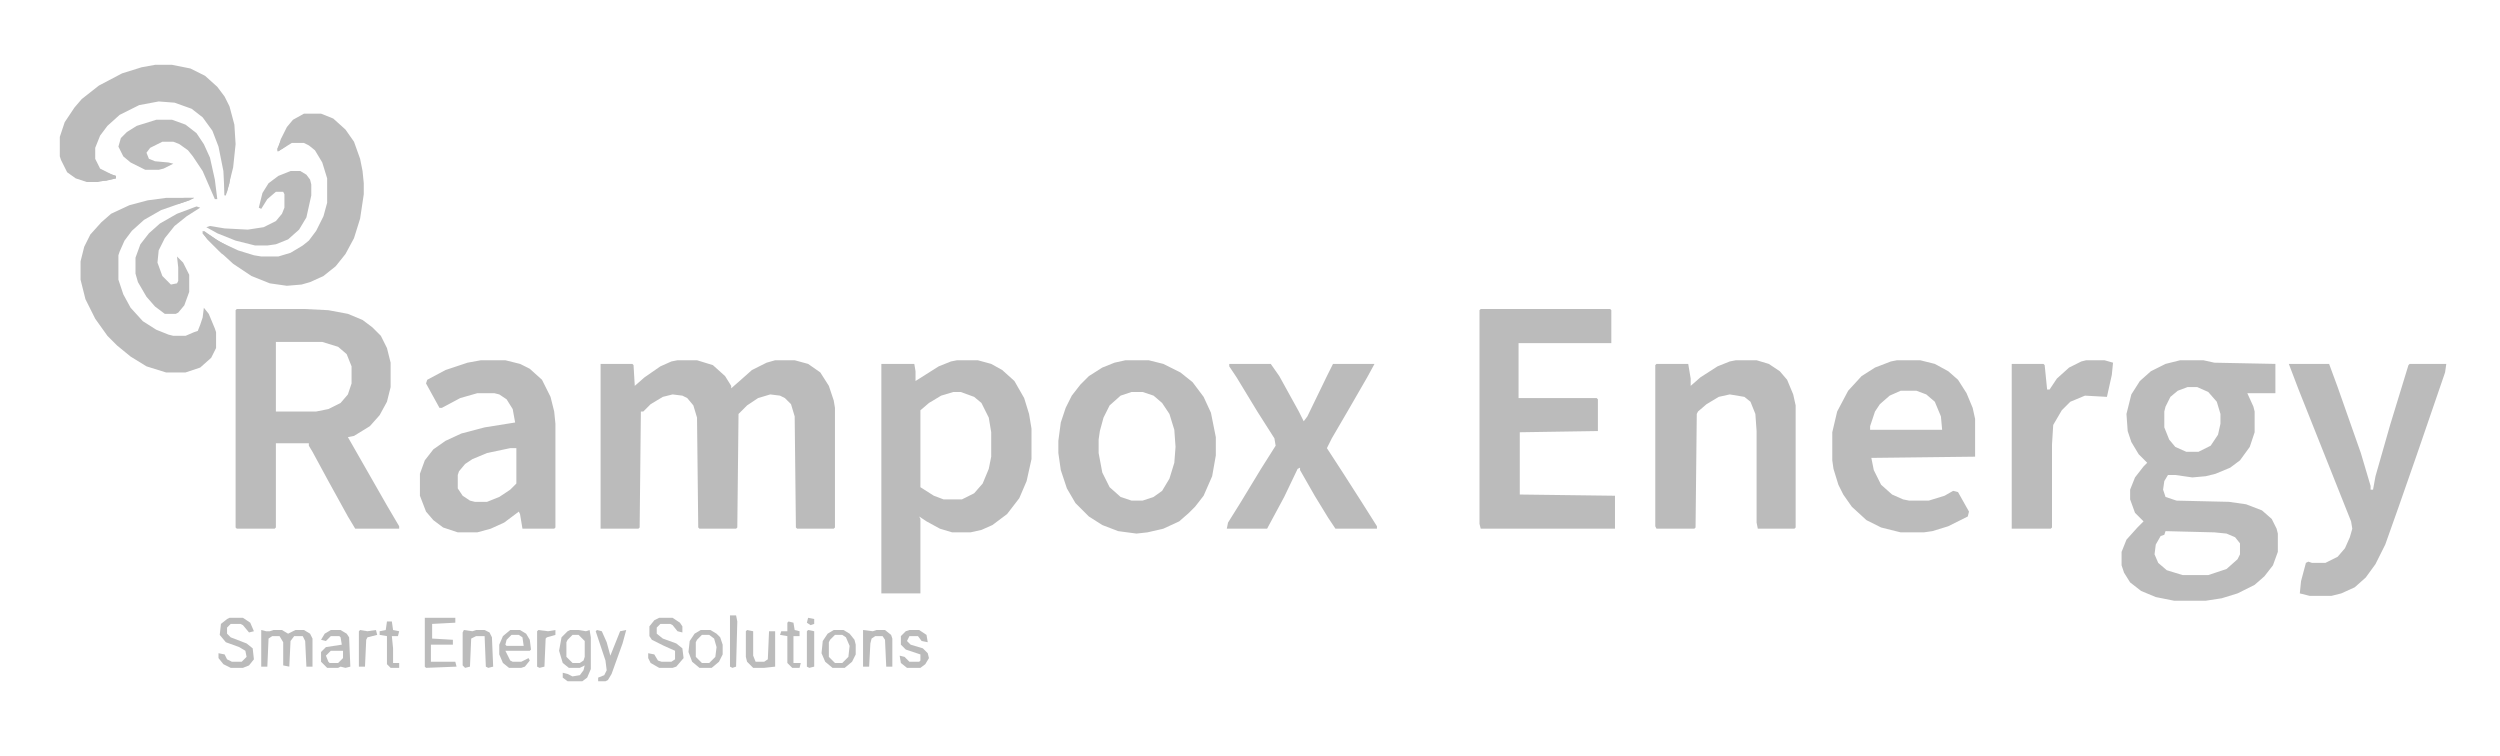 <?xml version="1.0" encoding="UTF-8"?> <svg xmlns="http://www.w3.org/2000/svg" width="850" height="257" viewBox="0 0 850 257" fill="none"><path d="M230.347 122.482H236.987L242.383 124.142L246.533 127.877L248.608 131.198V132.028L251.929 129.123L255.664 125.802L260.645 123.312L263.55 122.482H270.19L274.756 123.727L278.906 126.632L281.812 131.198L283.472 136.178L283.887 138.668V179.342L283.472 179.757H271.021L270.605 179.342L270.19 141.574L268.945 137.423L266.87 135.348L265.21 134.518L261.89 134.103L257.739 135.348L254.004 137.838L251.099 140.744L250.684 179.342L250.269 179.757H237.817L237.402 179.342L236.987 141.989L235.742 137.838L233.667 135.348L232.007 134.518L228.687 134.103L225.366 134.933L221.216 137.423L218.726 139.914H217.896L217.48 179.342L217.065 179.757H204.199V123.727H214.99L215.405 124.142L215.82 131.198L219.141 128.292L224.536 124.557L228.271 122.897L230.347 122.482Z" fill="#BBBBBB"></path><path d="M80.518 105.05H103.345L111.646 105.465L118.286 106.71L123.267 108.786L126.587 111.276L129.492 114.181L131.567 118.332L132.812 123.312V131.613L131.567 136.593L129.077 141.159L125.757 144.894L120.361 148.214L118.286 148.629L131.567 171.872L135.718 178.927V179.757H120.776L118.286 175.607L111.646 163.571L106.25 153.61L105.005 151.535V150.705H93.799V179.342L93.384 179.757H80.518L80.103 179.342V105.465L80.518 105.05ZM93.799 116.256V139.914H107.495L111.646 139.083L115.796 137.008L118.286 134.103L119.531 130.368V124.557L117.871 120.407L114.966 117.917L109.57 116.256H93.799Z" fill="#BBBBBB"></path><path d="M741.26 122.482H749.146L752.881 123.312L773.633 123.727V133.688H764.087L766.162 138.253L766.577 139.914V146.969L764.917 151.95L761.597 156.515L758.276 159.005L753.296 161.081L749.976 161.911L745.41 162.326L739.6 161.496H737.109L735.864 163.571L735.449 166.476L736.279 168.966L740.015 170.211L757.861 170.626L763.672 171.457L769.067 173.532L772.388 176.437L774.048 179.757L774.463 181.417V187.643L772.803 192.208L769.897 195.944L766.577 198.849L760.767 201.754L755.371 203.415L749.976 204.245H739.185L732.959 203L727.979 200.924L724.243 198.019L722.168 194.699L721.338 192.208V187.643L722.998 183.493L726.733 179.342L728.809 177.267L725.903 174.362L724.243 169.796V166.476L725.903 162.326L728.809 158.59L730.054 157.345L727.148 154.44L724.658 150.29L723.413 146.554L722.998 140.744L724.658 134.103L727.563 129.538L731.299 126.217L736.279 123.727L741.26 122.482ZM743.75 131.613L740.43 132.858L737.939 134.933L736.279 138.253L735.864 139.914V145.309L737.524 149.459L739.6 151.95L743.335 153.61H747.485L751.636 151.535L754.126 147.799L754.956 144.064V140.744L753.711 136.593L750.806 133.273L747.07 131.613H743.75ZM736.279 180.587L735.864 181.833L734.619 182.248L732.959 185.153L732.544 188.473L733.789 191.378L736.694 193.869L742.09 195.529H750.806L757.031 193.454L760.767 190.133L761.597 188.473V184.738L759.937 182.663L757.031 181.417L752.881 181.002L736.279 180.587Z" fill="#BBBBBB"></path><path d="M325.391 122.482H332.446L337.012 123.727L340.747 125.802L344.897 129.538L348.218 135.348L349.878 140.744L350.708 145.724V156.1L349.048 163.571L346.558 169.381L342.407 174.777L337.427 178.512L333.691 180.172L329.956 181.002H323.73L319.58 179.757L315.015 177.267L312.524 175.607L312.939 176.437V201.754H299.658V123.727H310.864L311.279 126.217V129.538L319.165 124.557L323.315 122.897L325.391 122.482ZM324.146 133.273L319.995 134.518L315.845 137.008L312.939 139.499V165.646L317.505 168.551L320.825 169.796H327.051L331.201 167.721L334.106 164.401L336.182 159.42L337.012 155.27V146.969L336.182 141.989L333.691 137.008L331.201 134.933L326.636 133.273H324.146Z" fill="#BBBBBB"></path><path d="M503.442 105.05H547.437L547.852 105.465V116.671H516.309V135.348H542.871L543.286 135.763V146.554L516.724 146.969V168.136L549.097 168.551V179.757H503.442L503.027 178.097V105.465L503.442 105.05Z" fill="#BBBBBB"></path><path d="M382.666 122.482H390.552L395.532 123.727L401.343 126.632L405.493 129.953L409.229 134.933L411.719 140.329L413.379 148.629V154.855L412.134 161.911L409.229 168.551L406.323 172.287L404.248 174.362L400.928 177.267L395.532 179.757L390.137 181.002L386.401 181.417L380.176 180.587L374.78 178.512L370.215 175.607L365.649 171.042L362.744 166.061L360.669 159.835L359.839 154.025V149.875L360.669 143.649L362.329 138.668L364.404 134.518L367.31 130.783L370.215 127.877L374.78 124.972L378.931 123.312L382.666 122.482ZM384.741 133.273L381.006 134.518L377.271 137.838L375.195 141.989L373.95 146.554L373.535 149.459V154.025L374.78 160.666L377.271 165.646L381.006 168.966L384.741 170.211H388.477L392.212 168.966L395.117 166.891L397.607 162.741L399.268 157.345L399.683 151.95L399.268 146.139L397.607 140.744L395.117 137.008L392.212 134.518L388.477 133.273H384.741Z" fill="#BBBBBB"></path><path d="M163.525 122.482H171.826L176.807 123.727L180.127 125.387L184.277 129.123L187.183 134.933L188.428 139.914L188.843 144.064V179.342L188.428 179.757H177.637L176.807 174.777L176.392 173.947L171.411 177.682L166.846 179.757L162.28 181.002H155.64L150.659 179.342L147.339 176.852L144.849 173.947L142.773 168.551V161.081L144.434 156.515L147.339 152.78L151.489 149.875L156.885 147.384L164.771 145.309L175.146 143.649L174.316 139.083L172.241 135.763L169.751 134.103L168.091 133.688H162.28L156.47 135.348L150.244 138.668H149.414L144.849 130.368L145.264 129.123L151.489 125.802L158.96 123.312L163.525 122.482ZM173.486 152.365L165.601 154.025L160.62 156.1L158.13 157.76L156.055 160.25L155.64 161.496V166.061L157.3 168.551L159.79 170.211L161.45 170.626H165.601L169.751 168.966L173.486 166.476L175.562 164.401V152.365H173.486Z" fill="#BBBBBB"></path><path d="M590.186 122.482H597.241L601.392 123.727L605.127 126.217L607.617 129.123L609.692 134.103L610.522 137.838V179.342L610.107 179.757H597.656L597.241 177.682V146.554L596.826 140.744L595.166 136.593L593.091 134.933L588.11 134.103L584.375 134.933L580.225 137.423L577.319 139.914L576.904 140.744L576.489 179.342L576.074 179.757H563.208L562.793 178.927V124.142L563.208 123.727H573.999L574.829 128.708V131.198L578.149 128.292L583.96 124.557L588.11 122.897L590.186 122.482Z" fill="#BBBBBB"></path><path d="M778.198 123.727H791.895L794.8 131.613L802.686 154.025L806.006 165.231V166.476H806.836L807.666 161.911L812.646 144.479L818.872 124.142L819.287 123.727H831.738L831.323 126.632L821.777 154.44L815.552 172.287L810.986 185.153L807.666 191.793L804.346 196.359L800.61 199.679L796.045 201.754L792.725 202.584H785.254L781.934 201.754L782.349 197.604L784.009 191.378L784.839 190.963L786.084 191.378H790.649L794.8 189.303L797.29 186.398L798.95 182.663L799.78 179.757L799.365 177.267L781.519 132.443L778.198 123.727Z" fill="#BBBBBB"></path><path d="M644.971 122.482H652.856L657.837 123.727L662.402 126.217L665.723 129.123L668.628 133.688L670.703 138.668L671.533 142.404V155.27L636.255 155.685L637.085 159.835L639.575 164.816L643.311 168.136L647.046 169.796L649.121 170.211H655.762L661.157 168.551L664.062 166.891L665.723 167.306L669.458 173.947L669.043 175.607L662.402 178.927L657.007 180.587L654.102 181.002H646.216L639.575 179.342L634.595 176.852L629.614 172.287L626.709 168.136L625.049 164.816L623.389 159.42L622.974 156.515V146.969L624.634 139.914L628.369 132.858L632.935 127.877L637.5 124.972L642.896 122.897L644.971 122.482ZM646.216 132.858L642.48 134.518L639.16 137.423L637.5 139.914L635.84 144.894V146.139H660.327L659.912 141.574L657.837 136.593L654.932 134.103L651.611 132.858H646.216Z" fill="#BBBBBB"></path><path d="M417.944 123.727H432.056L434.961 127.877L441.602 139.914L443.262 143.234L444.507 141.574L451.147 127.877L453.223 123.727H467.334L464.844 128.292L458.618 139.083L452.808 149.044L451.147 152.365L456.543 160.666L463.184 171.042L468.164 178.927V179.757H454.053L451.562 176.022L446.997 168.551L442.017 159.835V159.005L441.187 159.42L436.621 168.966L430.811 179.757H417.114L417.529 177.682L421.68 171.042L428.735 159.42L433.716 151.535L433.301 149.044L427.49 139.914L420.435 128.292L417.944 124.557V123.727Z" fill="#BBBBBB"></path><path d="M56.445 67.282H65.991L64.331 68.112L54.785 71.432L48.975 74.752L44.824 78.488L42.334 81.808L40.674 85.543L40.259 86.789V95.089L41.919 100.07L44.409 104.635L48.56 109.201L53.125 112.106L57.275 113.766L58.935 114.181H63.086L65.991 112.936L67.236 112.521L68.066 110.446L68.897 107.956L69.311 104.635L70.972 106.71L73.047 111.691L73.462 112.936V118.332L71.802 121.652L68.066 124.972L63.086 126.632H56.445L49.805 124.557L44.409 121.237L39.844 117.501L36.523 114.181L32.373 108.371L29.053 101.73L27.393 95.089V88.864L28.638 83.883L30.713 79.733L34.448 75.582L37.769 72.677L43.994 69.772L50.22 68.112L56.445 67.282Z" fill="#BBBBBB"></path><path d="M52.71 22.043H58.52L64.746 23.288L69.727 25.778L73.877 29.513L76.367 32.834L78.027 36.154L79.688 42.379L80.103 49.02L79.272 56.906L77.197 65.207L76.367 66.452L75.952 58.151L74.292 49.85L72.217 44.455L68.897 39.889L65.161 36.984L59.351 34.909L53.955 34.494L47.315 35.739L40.674 39.059L36.523 42.794L34.033 46.115L32.373 50.265V54.001L34.033 57.321L38.184 59.396L39.429 59.811V60.641L33.203 61.886H29.468L25.732 60.641L22.827 58.566L20.752 54.416L20.337 53.17V46.53L21.997 41.549L25.317 36.569L27.808 33.664L33.618 29.098L41.504 24.948L48.145 22.873L52.71 22.043Z" fill="#BBBBBB"></path><path d="M103.345 38.644H109.155L113.306 40.304L117.456 44.04L120.361 48.19L122.437 54.001L123.267 58.151L123.682 62.301V66.037L122.437 74.337L120.361 80.978L117.456 86.374L114.136 90.524L109.985 93.844L105.42 95.919L102.515 96.749L97.534 97.165L91.724 96.335L85.498 93.844L79.272 89.694L74.292 85.128L70.557 81.393L68.897 79.318L69.311 78.488L74.707 82.223L80.933 85.128L86.328 86.789L88.818 87.204H94.629L98.779 85.959L102.93 83.468L105.005 81.808L107.495 78.488L109.985 73.507L111.23 68.942V60.641L109.57 55.246L107.08 51.095L105.005 49.435L103.345 48.605H99.194L95.874 50.68L94.214 51.51L95.459 47.36L97.534 43.209L99.609 40.719L103.345 38.644Z" fill="#BBBBBB"></path><path d="M709.302 122.482H715.527L718.433 123.312L718.018 127.462L716.357 134.933L708.887 134.518L703.906 136.593L701.001 139.499L698.096 144.479L697.681 151.12V179.342L697.266 179.757H683.984V123.727H694.775L695.19 124.142L696.021 132.443H696.851L699.341 128.708L703.491 124.972L707.642 122.897L709.302 122.482Z" fill="#BBBBBB"></path><path d="M98.779 58.151H102.1L104.175 59.396L105.42 61.056L105.835 62.716V66.452L104.175 73.922L101.685 78.073L97.949 81.393L93.799 83.053L90.894 83.468H86.743L80.103 81.808L73.877 79.318L70.142 77.243L71.387 76.828L76.367 77.658L84.253 78.073L89.648 77.243L93.799 75.168L95.874 72.677L96.704 70.602V66.037L96.289 65.207H93.799L90.894 67.697L88.818 71.017L87.988 70.602L89.233 65.622L91.309 62.301L94.629 59.811L98.779 58.151Z" fill="#BBBBBB"></path><path d="M66.821 70.187L68.066 70.602L63.501 73.507L59.351 76.828L56.03 80.978L53.955 85.128L53.54 89.279L55.2 93.844L58.105 96.749L60.181 96.335L60.596 95.504V90.939L60.181 87.204L62.256 89.279L64.331 93.429V99.24L62.671 103.805L60.596 106.295L59.766 106.71H56.03L52.71 104.22L49.805 100.9L46.899 95.919L46.069 93.014V87.619L47.73 83.053L50.635 79.318L54.37 75.998L60.181 72.677L66.821 70.187Z" fill="#BBBBBB"></path><path d="M53.125 40.719H58.52L63.086 42.379L66.821 45.285L69.311 49.02L71.387 53.585L73.047 61.056L73.877 67.697H73.047L68.897 58.151L65.576 53.17L63.916 51.095L61.011 49.02L58.935 48.19H55.2L51.05 50.265L49.805 51.925L50.635 54.001L52.71 54.831L57.275 55.246L58.935 55.661L55.615 57.321L53.955 57.736H49.39L44.409 55.246L41.919 53.17L40.259 49.85L41.089 46.945L43.164 44.87L46.484 42.794L53.125 40.719Z" fill="#BBBBBB"></path><path d="M88.818 214.206L90.478 214.621H91.724L92.969 214.206H95.874L97.949 215.451L100.439 214.206H103.345L105.42 215.451L106.25 217.111V226.657H104.175L103.76 217.941L102.93 216.281H100.024L98.779 217.941L98.364 226.657L96.289 226.242V218.356L95.044 216.281H92.554L91.309 217.111L90.894 226.657H88.818V214.206Z" fill="#BBBBBB"></path><path d="M193.823 214.206H196.729L199.219 214.621L200.464 214.206L200.879 216.696V227.487L199.634 230.392L197.974 231.637H192.993L191.333 230.392V228.732L192.993 229.147L194.653 229.977L197.144 229.562L198.389 227.902L198.804 226.242L197.144 227.072H193.408L191.333 225.412L190.088 221.261L190.918 216.696L192.993 214.621L193.823 214.206ZM194.653 215.866L192.993 217.526L192.578 218.356V223.336L194.653 225.412H197.144L198.389 224.582L198.804 223.336V217.941L196.729 215.866H194.653Z" fill="#BBBBBB"></path><path d="M224.121 210.055H228.687L231.177 211.715L232.007 212.96V215.036L230.347 214.621L228.687 212.545L227.856 212.13H224.536L223.291 213.375V215.451L225.366 217.111L229.932 218.771L232.007 220.431L232.422 223.751L229.932 226.657L228.687 227.072H224.121L221.216 225.412L220.386 223.751V222.091L222.461 222.506L223.706 224.582L224.951 224.997H228.271L229.517 224.167V221.261L225.781 219.601L221.631 217.526L220.801 216.281V212.96L222.461 210.885L224.121 210.055Z" fill="#BBBBBB"></path><path d="M78.027 210.055H82.593L85.083 211.715L86.328 214.621L84.668 215.036L82.593 212.545L81.763 212.13H78.442L77.197 213.375V215.451L78.442 216.696L83.838 218.771L85.913 220.431L86.328 224.167L84.668 226.242L82.593 227.072H78.442L75.952 225.827L74.292 223.751V222.091L76.367 222.506L77.197 224.167L78.857 224.997H82.178L83.838 223.336L83.423 221.261L81.348 220.016L76.782 218.356L74.707 215.866L75.122 212.13L77.197 210.47L78.027 210.055Z" fill="#BBBBBB"></path><path d="M144.434 210.055H154.81V211.715L146.924 212.13V217.111L153.979 217.526V219.186H146.509V224.997H154.81L155.225 226.657L144.849 227.072L144.434 226.657V210.055Z" fill="#BBBBBB"></path><path d="M112.476 214.206H115.796L117.871 215.451L118.701 216.696L119.116 226.657L117.456 227.072L115.796 226.657L114.966 227.072H111.23L109.155 224.997V221.676L110.815 220.016L116.211 219.186L115.796 216.696L115.381 216.281H112.476L110.815 217.941L109.155 217.526L110.4 215.451L112.476 214.206ZM112.476 221.261L110.815 222.921L111.646 224.997L112.061 225.412H114.966L116.626 223.751V221.261H112.476Z" fill="#BBBBBB"></path><path d="M173.486 214.206H176.807L178.882 215.451L180.127 217.526L180.542 220.846L180.127 221.261H171.826L173.486 224.582L174.316 224.997H177.222L179.712 223.751L180.127 224.582L178.467 226.657L177.222 227.072H173.071L170.996 225.412L169.751 222.506V219.186L170.996 216.281L173.486 214.206ZM173.901 215.866L172.241 217.526L171.826 219.186L172.241 219.601H178.052L177.637 216.696L176.392 215.866H173.901Z" fill="#BBBBBB"></path><path d="M157.715 214.206L160.62 214.621L161.865 214.206H164.771L166.431 215.036L167.261 216.696L167.676 226.657L166.016 227.072L165.186 226.657L164.771 216.281H161.865L160.205 217.111L159.79 226.657L158.13 227.072L157.3 226.242V215.036L157.715 214.206Z" fill="#BBBBBB"></path><path d="M283.472 214.206H286.792L288.867 215.451L290.527 217.526L290.942 219.186V222.506L289.697 224.997L287.207 227.072H283.057L280.566 224.997L279.321 222.091L279.736 217.941L281.396 215.451L283.472 214.206ZM283.887 215.866L282.227 217.526L281.812 218.356V223.336L283.887 225.412H286.377L288.452 223.336L288.867 219.601L287.622 216.696L286.377 215.866H283.887Z" fill="#BBBBBB"></path><path d="M238.232 214.206H241.553L243.628 215.451L244.873 216.696L245.703 219.186V222.506L244.458 224.997L241.968 227.072H237.817L235.327 224.997L234.082 221.676L234.497 217.941L236.157 215.451L238.232 214.206ZM238.647 215.866L236.987 217.526L236.572 218.356V223.336L238.647 225.412H241.138L243.213 223.336L243.628 220.016L242.798 217.111L241.138 215.866H238.647Z" fill="#BBBBBB"></path><path d="M254.004 214.206L256.079 214.621V222.921L256.909 224.997H259.814L261.06 224.167L261.475 214.621H263.55V226.657L259.814 227.072H256.079L254.004 224.997L253.589 223.336V214.621L254.004 214.206Z" fill="#BBBBBB"></path><path d="M293.433 214.206L296.753 214.621L297.998 214.206H300.903L302.979 215.866L303.394 217.111V226.657H301.318L300.903 217.526L300.073 216.281H297.583L296.338 217.111L295.923 218.771L295.508 226.657H293.433V214.206Z" fill="#BBBBBB"></path><path d="M202.954 214.206L204.614 214.621L206.274 218.356L207.52 222.921L210.84 214.621L212.915 214.206L211.67 218.771L207.935 229.147L206.689 231.222L205.859 231.637H203.369V230.392L205.444 229.562L206.274 227.902L205.859 224.582L202.539 214.621L202.954 214.206Z" fill="#BBBBBB"></path><path d="M309.204 214.206H312.524L315.015 215.866L315.43 218.356L313.354 217.941L312.109 216.281H309.204L308.374 217.941L309.619 219.186L313.77 220.431L315.43 222.091L315.845 223.751L314.6 225.827L312.939 227.072H308.374L306.299 225.412L305.884 222.921L307.544 223.336L309.204 224.997H312.524L312.939 224.582V222.506L307.959 220.846L306.299 219.186V216.281L307.959 214.621L309.204 214.206Z" fill="#BBBBBB"></path><path d="M268.115 211.3L269.775 211.715L270.19 214.206L271.851 214.621V216.281H269.775V225.412H272.266L271.851 227.072H269.36L267.7 225.412V216.281L265.21 215.866L265.625 214.621H267.7V211.715L268.115 211.3Z" fill="#BBBBBB"></path><path d="M131.567 211.3H133.228L133.643 214.206L135.718 214.621L135.303 216.281H133.228L133.643 220.431V225.412H135.718V227.072H132.812L131.567 225.827V216.281L129.077 215.866V214.621L131.152 214.206L131.567 211.3Z" fill="#BBBBBB"></path><path d="M248.193 209.225H250.269L250.684 211.3L250.269 226.657L249.023 227.072L248.193 226.657V209.225Z" fill="#BBBBBB"></path><path d="M183.032 214.206L186.353 214.621L188.843 214.206V215.866L185.938 216.696L185.522 217.111L185.107 226.657L183.447 227.072L182.617 226.657V214.621L183.032 214.206Z" fill="#BBBBBB"></path><path d="M122.437 214.206L124.927 214.621L127.832 214.206L128.247 215.866L124.927 216.696L124.512 217.526L124.097 226.657H122.021V214.621L122.437 214.206Z" fill="#BBBBBB"></path><path d="M274.756 214.206L276.831 214.621V226.657L275.171 227.072L274.341 226.657V214.621L274.756 214.206Z" fill="#BBBBBB"></path><path d="M68.897 78.488L73.462 81.393L79.272 84.713L78.442 86.789L75.537 86.374L70.557 81.393L68.897 79.318V78.488Z" fill="#BBBBBB"></path><path d="M76.367 57.736L78.442 58.981L78.027 62.301L76.782 66.452H76.367V57.736Z" fill="#BBBBBB"></path><path d="M34.863 58.566L36.938 58.981L39.429 59.811V60.641L36.108 61.471H33.618L34.448 59.396L34.863 58.566Z" fill="#BBBBBB"></path><path d="M62.671 67.282H65.991L64.331 68.112L60.596 69.357H58.52L57.69 67.697L62.671 67.282Z" fill="#BBBBBB"></path><path d="M95.874 46.945L97.534 47.36V49.435L94.629 51.51L94.214 50.68L95.874 46.945Z" fill="#BBBBBB"></path><path d="M274.756 210.055L276.831 210.47V212.13L275.586 212.545L274.341 211.715L274.756 210.055Z" fill="#BBBBBB"></path></svg> 